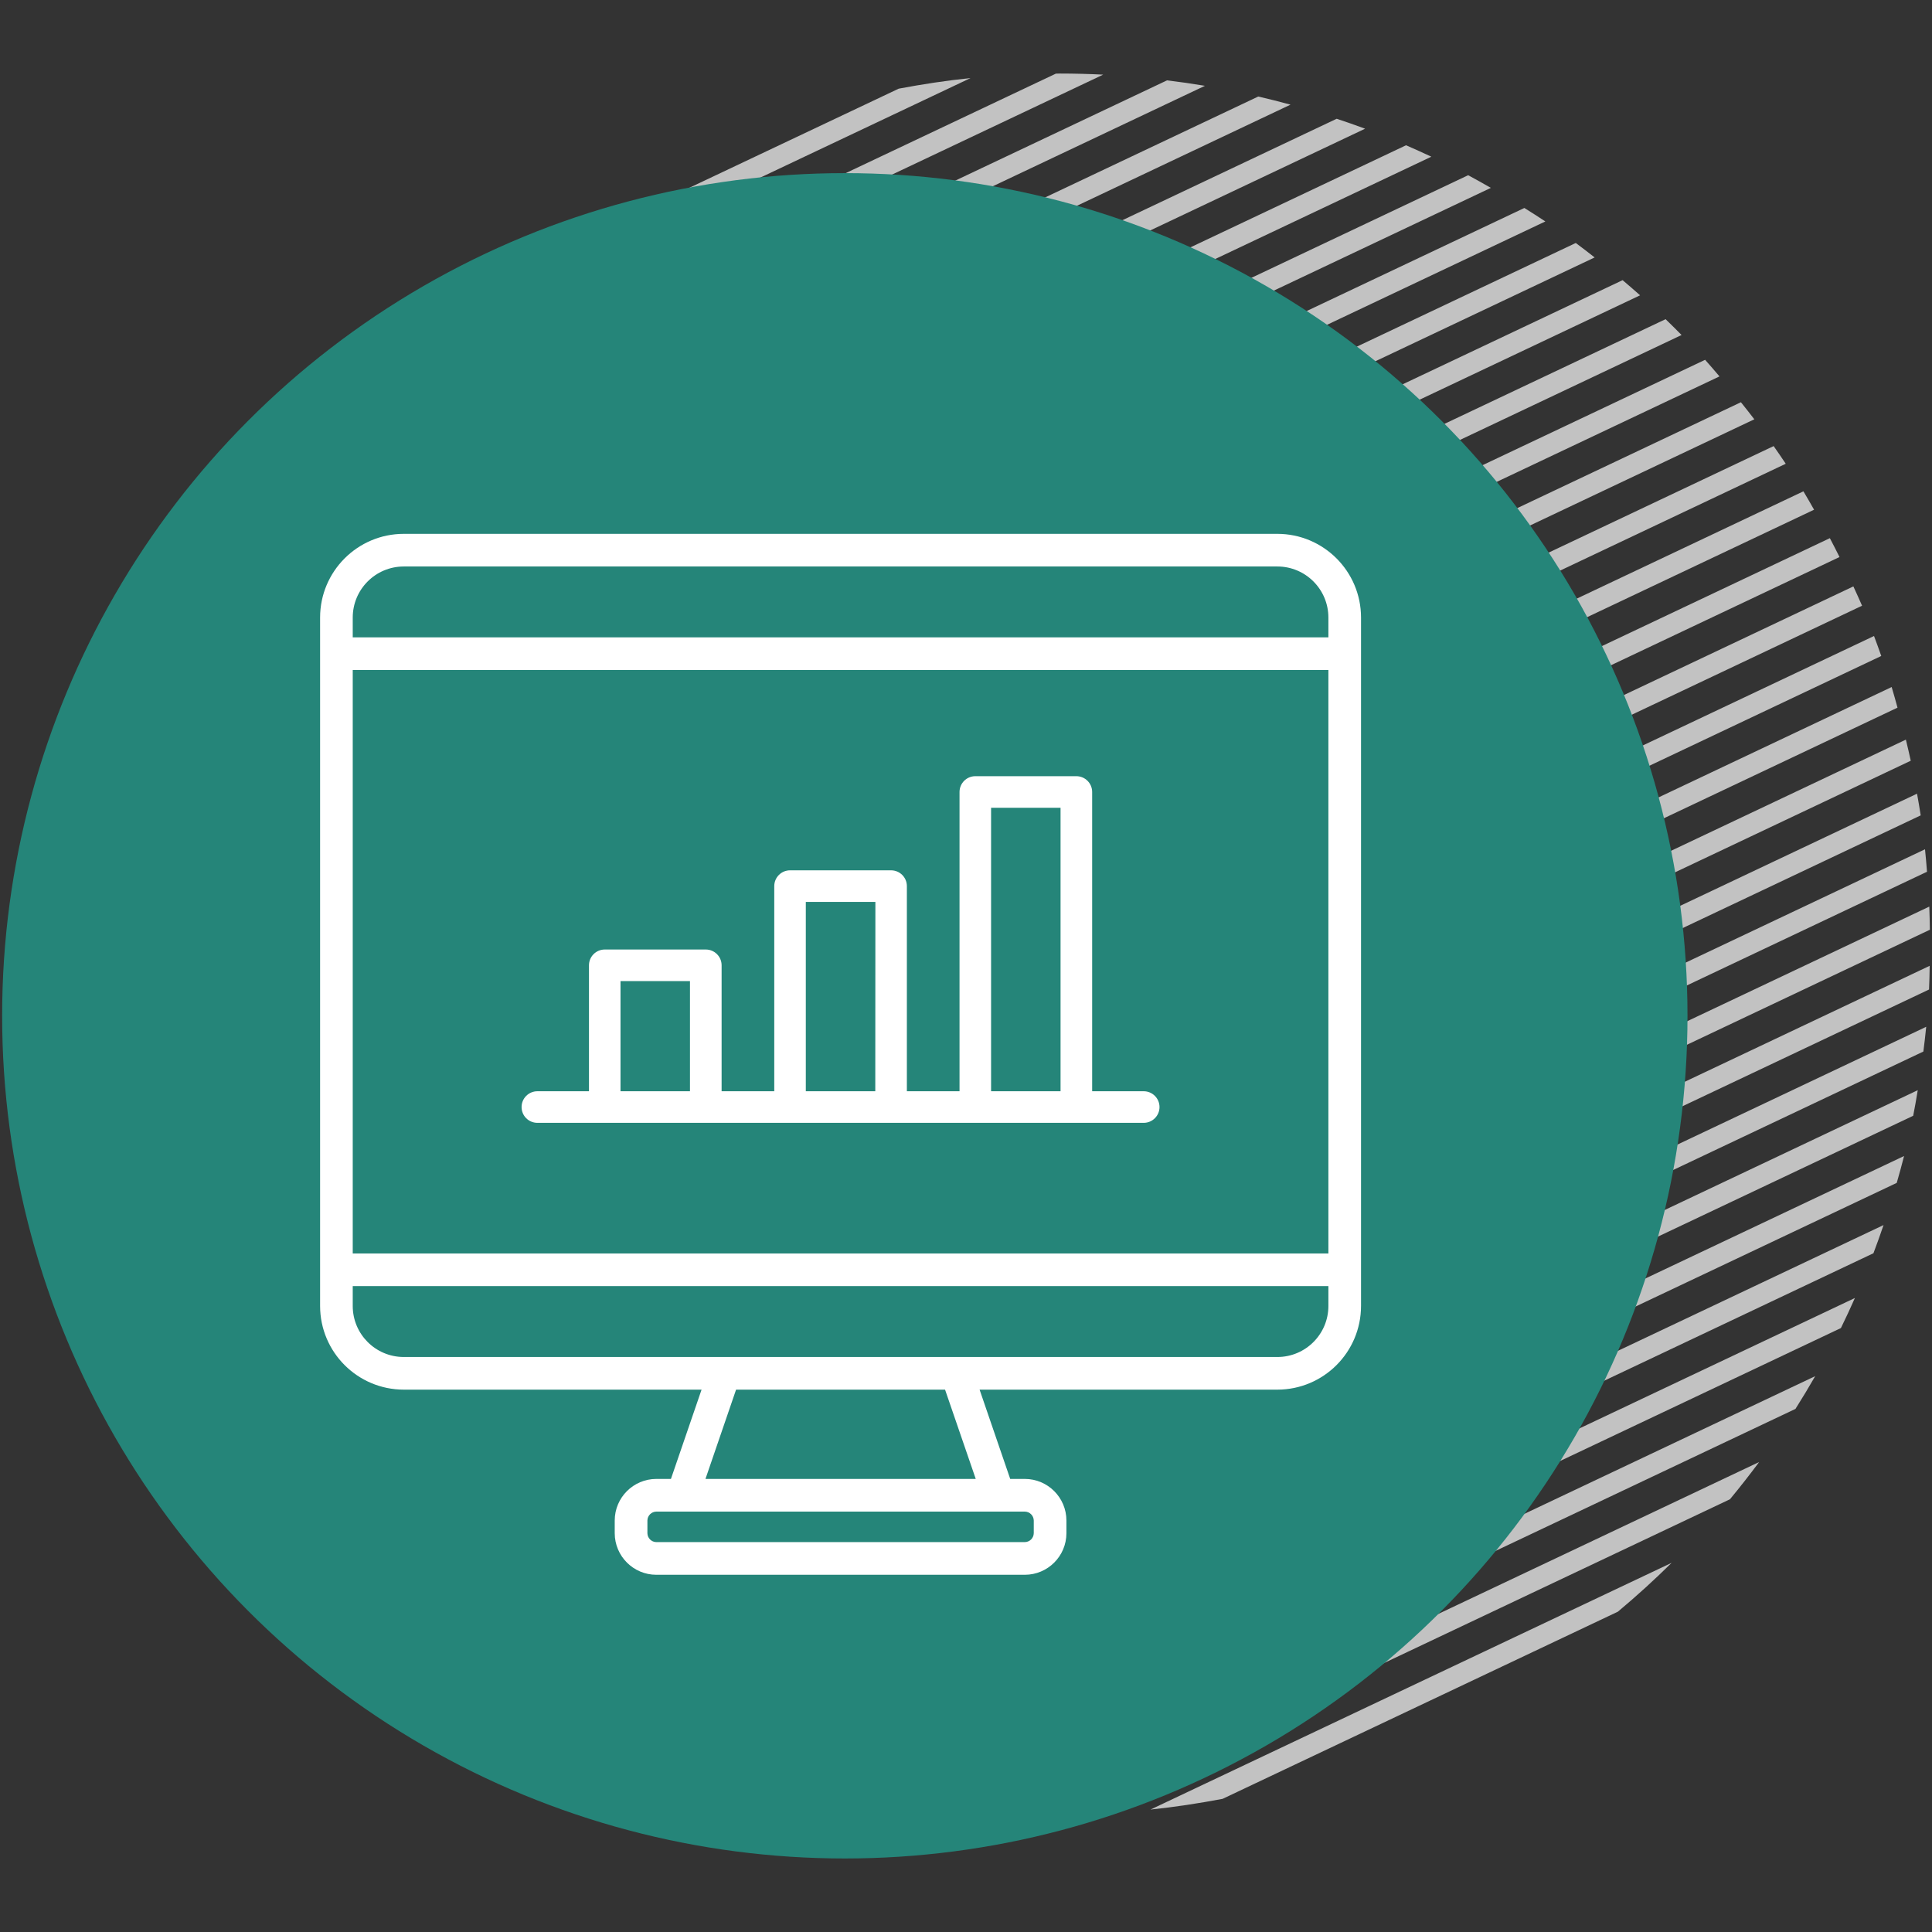 <?xml version="1.0" encoding="UTF-8"?>
<svg id="Layer_1" data-name="Layer 1" xmlns="http://www.w3.org/2000/svg" viewBox="0 0 94 94">
  <rect x="0" y="0" width="94" height="94" fill="#333333" stroke="none"/>
  <defs>
    <style>
      .cls-1 {
        fill: #fff;
      }

      .cls-2 {
        fill: #c2c2c2;
      }

      .cls-3 {
        fill: #258579;
      }
    </style>
  </defs>
  <g>
    <path class="cls-2" d="M10.486,35.63c.11-.44,.233-.874,.356-1.308L68.41,7.068c.414,.18,.824,.364,1.231,.556L10.486,35.63ZM75.188,10.774c-.335-.226-.68-.439-1.022-.655L9.551,40.71c-.049,.4-.099,.8-.137,1.204L75.188,10.774Zm-2.65-1.633c-.366-.209-.733-.417-1.106-.616L10.045,37.588c-.082,.412-.152,.828-.222,1.244L72.538,9.14Zm7.259,5.227c-.279-.25-.564-.494-.85-.737L9.238,46.634c.006,.376,.013,.752,.029,1.126L79.797,14.368Zm2.019,1.932c-.256-.261-.516-.517-.778-.771L9.378,49.456c.03,.365,.059,.73,.098,1.093L81.815,16.3Zm1.845,2.014c-.232-.27-.461-.544-.7-.808L9.686,52.198c.053,.354,.118,.703,.179,1.054L83.66,18.314Zm1.694,2.086c-.213-.281-.433-.555-.652-.83L10.172,54.856c.074,.344,.155,.686,.237,1.027L85.354,20.401Zm-7.768-7.874c-.304-.237-.608-.475-.919-.704L9.276,43.728c-.02,.382-.021,.769-.03,1.153L77.586,12.526ZM47.222,3.798c-1.182,.12-2.345,.3-3.496,.516L24.357,13.484c-.9,.755-1.769,1.545-2.603,2.372L47.222,3.798Zm46.438,37.523L21.333,75.564c.256,.261,.517,.516,.779,.77L93.757,42.414c-.03-.365-.058-.731-.097-1.093Zm-8.069,29.812l-36.088,17.086c.684,.033,1.371,.052,2.063,.052,.083,0,.164-.006,.246-.006l32.357-15.319c.49-.591,.963-1.195,1.421-1.812ZM66.418,6.262c-.457-.171-.919-.329-1.383-.484L11.973,30.899c-.172,.453-.333,.911-.49,1.371L66.418,6.262Zm-10.441,81.781c1.185-.123,2.353-.303,3.507-.521l19.234-9.107c.904-.756,1.776-1.549,2.613-2.376l-25.355,12.004ZM62.789,5.092c-.519-.142-1.042-.273-1.569-.396L13.549,27.265c-.237,.481-.46,.969-.678,1.46L62.789,5.092Zm-9.114-1.461c-.699-.034-1.401-.053-2.108-.053-.066,0-.13,.005-.196,.005L18.93,18.941c-.487,.589-.957,1.193-1.412,1.808L53.675,3.631Zm4.952,.544c-.61-.102-1.226-.19-1.845-.266L15.757,23.332c-.331,.523-.65,1.054-.958,1.593L58.627,4.174Zm33.695,30.256c-.094-.335-.183-.672-.285-1.004L16.26,69.302c.192,.29,.391,.575,.59,.86L92.322,34.43Zm1.534,13.714c.02-.382,.022-.769,.031-1.154L25.566,79.336c.305,.237,.609,.475,.92,.704l67.37-31.896Zm-.771,6.141c.083-.412,.152-.828,.222-1.244l-62.689,29.68c.367,.209,.734,.417,1.107,.615l61.36-29.05Zm.495-3.123c.049-.401,.1-.801,.138-1.205L27.966,81.087c.336,.226,.68,.439,1.022,.655l64.591-30.58Zm-1.296,6.39c.124-.434,.247-.869,.357-1.308l-59.124,27.992c.407,.192,.817,.377,1.231,.556l57.535-27.24Zm-4.928,10.997c.332-.524,.652-1.055,.961-1.594l-43.775,20.725c.611,.102,1.228,.189,1.848,.264l40.966-19.395Zm2.213-3.936c.237-.481,.461-.97,.68-1.461l-49.874,23.613c.52,.142,1.044,.272,1.572,.395l47.622-22.546Zm1.581-3.637c.173-.453,.335-.911,.492-1.372l-54.9,25.992c.457,.171,.921,.328,1.385,.483l53.023-25.104Zm.381-29.061c-.114-.326-.231-.65-.352-.972L14.881,67.066c.172,.298,.34,.6,.519,.894L91.531,31.916Zm-2.031-4.815c-.153-.308-.309-.613-.47-.917L12.544,62.397c.134,.317,.282,.626,.424,.939L89.5,27.102Zm4.396,18.135c-.006-.376-.013-.752-.028-1.126L23.354,77.495c.279,.25,.564,.494,.85,.737L93.896,45.236Zm-3.299-15.766c-.134-.317-.282-.626-.423-.939L13.642,64.765c.153,.308,.309,.614,.47,.917L90.597,29.47Zm-2.335-4.671c-.172-.298-.339-.6-.518-.894L11.609,59.952c.114,.326,.231,.65,.353,.972L88.262,24.8Zm5.188,14.872c-.052-.354-.117-.704-.178-1.055L19.487,73.55c.233,.27,.461,.544,.7,.808L93.451,39.671Zm-6.566-17.107c-.192-.29-.39-.575-.589-.86L10.817,57.438c.094,.335,.183,.673,.285,1.004L86.884,22.564Zm6.082,14.449c-.074-.344-.155-.686-.237-1.027L17.792,71.464c.213,.281,.433,.555,.652,.83L92.966,37.013Z"/>
    <circle id="Ellipse_1" data-name="Ellipse 1" class="cls-3" cx="41.104" cy="49.423" r="41"/>
  </g>
  <path id="Group_104" data-name="Group 104" class="cls-1" d="M55.648,53.094h-2.51v-13.677h0v-.884c0-.424-.344-.768-.768-.768h-4.917c-.424,0-.767,.344-.768,.768v14.56h-2.562v-9.98c0-.424-.344-.768-.768-.768h-4.916c-.424,0-.767,.344-.768,.768v9.98h-2.562v-6.127c0-.424-.344-.767-.768-.768h-4.917c-.424,0-.768,.344-.768,.768v6.128h-2.51c-.424,0-.769,.344-.769,.769s.344,.768,.769,.768h29.5c.424,0,.769-.344,.769-.768s-.344-.769-.769-.769m-22.075,0h-3.381v-5.36h3.38v5.36Zm9.015,0h-3.38v-9.212h3.385l-.005,9.212Zm9.014,0h-3.38v-13.792h3.38v13.792Zm10.552-27.12H19.643c-2.246,.003-4.066,1.823-4.069,4.069V63.543c.003,2.246,1.823,4.066,4.069,4.069h14.491l-1.49,4.344h-.711c-1.118,.002-2.023,.907-2.024,2.025v.615c.001,1.117,.907,2.023,2.024,2.024h17.929c1.117-.001,2.023-.907,2.024-2.024v-.615c-.001-1.118-.906-2.023-2.024-2.025h-.711l-1.49-4.344h14.49c2.246-.003,4.066-1.823,4.069-4.069V30.043c-.003-2.246-1.823-4.066-4.069-4.069m-11.854,48.622c-.004,.239-.196,.431-.435,.434H31.933c-.238-.003-.431-.196-.434-.434v-.615c.003-.239,.195-.432,.434-.435h17.929c.239,.003,.432,.196,.435,.435v.615Zm-15.973-2.64l1.489-4.344h10.168l1.493,4.344h-13.15Zm-17.162-9.382h47.47v.968c-.001,1.37-1.111,2.48-2.481,2.482H19.643c-1.37-.002-2.48-1.112-2.481-2.482v-.968Zm47.47-1.588H17.162v-28.388h47.47v28.388ZM17.162,30.043c.002-1.37,1.111-2.479,2.481-2.481H62.151c1.37,.002,2.479,1.112,2.481,2.482v.967H17.162v-.968Z" transform="translate(0 0)"/>
</svg>